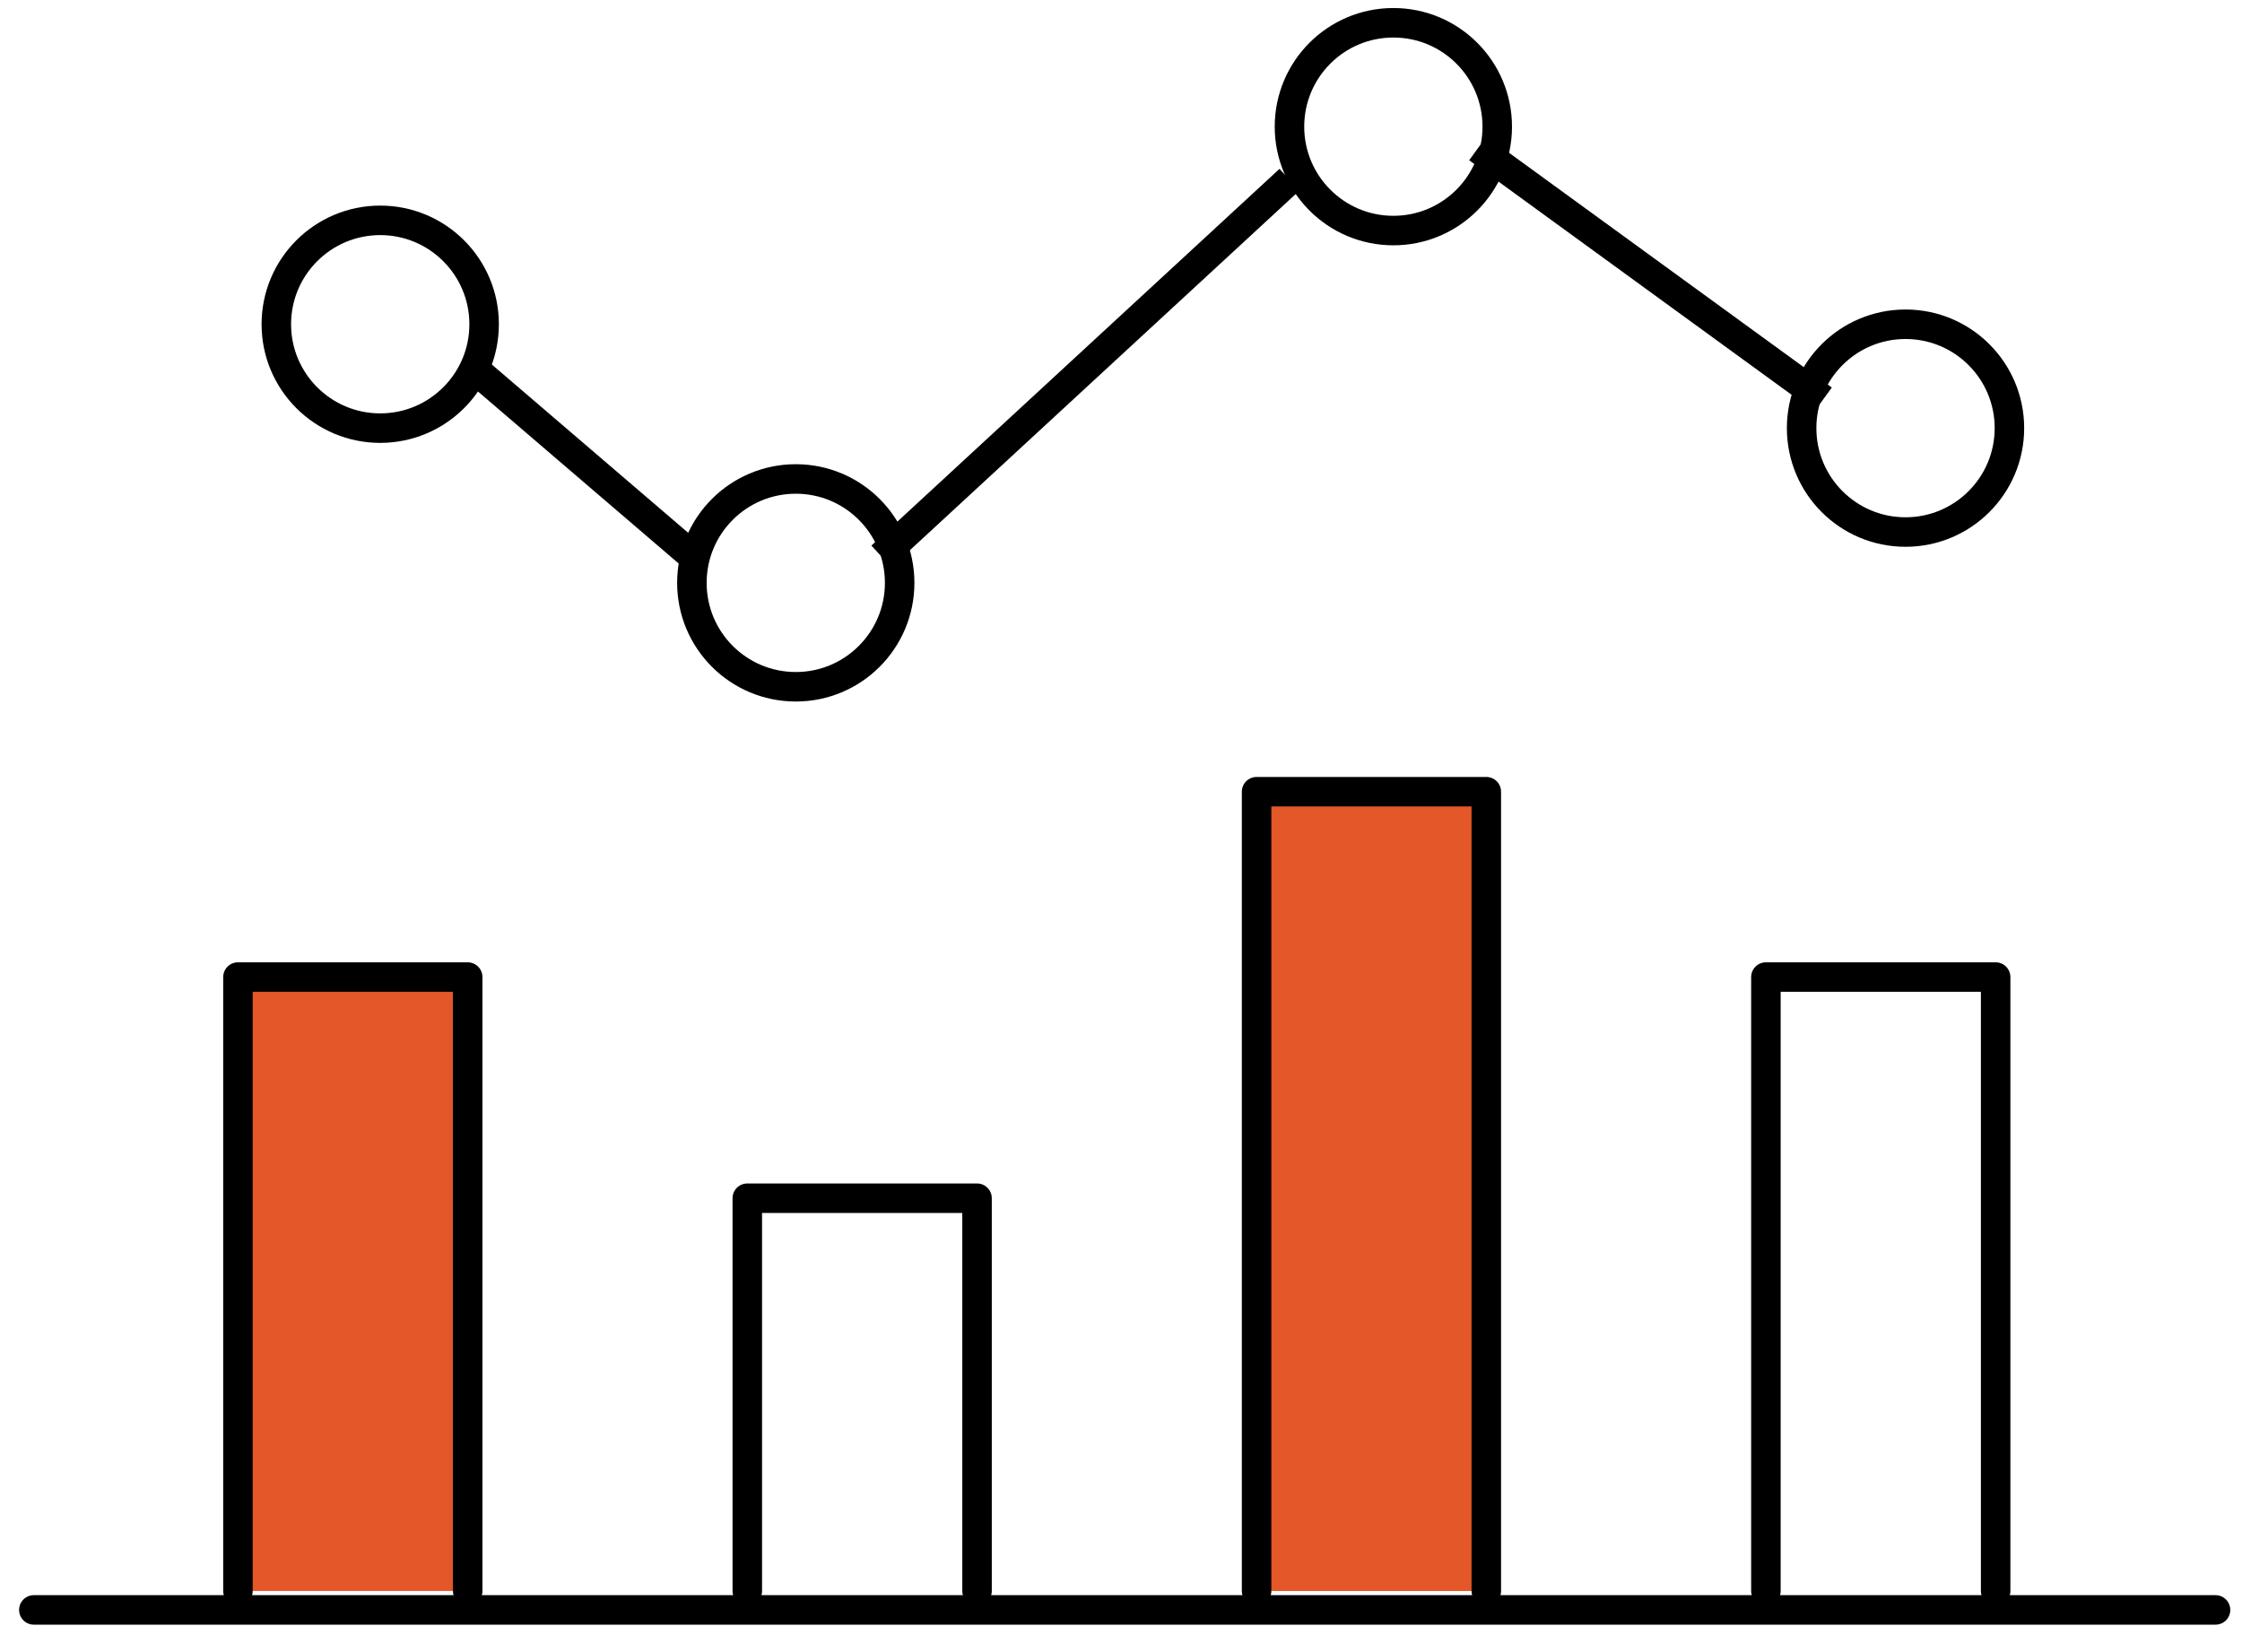 <svg width="76" height="56" viewBox="0 0 76 56" fill="none" xmlns="http://www.w3.org/2000/svg">
<path d="M1.147 54.57H75.103" stroke="black" stroke-linecap="round"/>
<path d="M8.066 53.927V33.119H15.854V53.927" fill="#E35728"/>
<path d="M8.066 53.927V33.119H15.854V53.927" stroke="black" stroke-linecap="round" stroke-linejoin="round"/>
<path d="M25.332 53.929V40.615H33.12V53.927" stroke="black" stroke-linecap="round" stroke-linejoin="round"/>
<path d="M42.596 53.929V26.836H50.383V53.929" fill="#E35728"/>
<path d="M42.596 53.929V26.836H50.383V53.929" stroke="black" stroke-linecap="round" stroke-linejoin="round"/>
<path d="M59.861 53.929V33.119H67.649V53.929" stroke="black" stroke-linecap="round" stroke-linejoin="round"/>
<path d="M12.889 14.512C14.834 14.512 16.411 12.935 16.411 10.991C16.411 9.046 14.834 7.469 12.889 7.469C10.944 7.469 9.367 9.046 9.367 10.991C9.367 12.935 10.944 14.512 12.889 14.512Z" stroke="black"/>
<path d="M26.976 23.279C28.921 23.279 30.497 21.702 30.497 19.757C30.497 17.812 28.921 16.235 26.976 16.235C25.031 16.235 23.454 17.812 23.454 19.757C23.454 21.702 25.031 23.279 26.976 23.279Z" stroke="black"/>
<path d="M47.233 7.815C49.178 7.815 50.754 6.238 50.754 4.293C50.754 2.348 49.178 0.772 47.233 0.772C45.288 0.772 43.711 2.348 43.711 4.293C43.711 6.238 45.288 7.815 47.233 7.815Z" stroke="black"/>
<path d="M64.594 18.034C66.539 18.034 68.116 16.457 68.116 14.512C68.116 12.567 66.539 10.991 64.594 10.991C62.649 10.991 61.072 12.567 61.072 14.512C61.072 16.457 62.649 18.034 64.594 18.034Z" stroke="black"/>
<path d="M16.045 12.477L23.494 18.861" stroke="black"/>
<path d="M43.711 6.092L29.878 18.861" stroke="black"/>
<path d="M50.096 5.028L61.801 13.541" stroke="black"/>
</svg>
